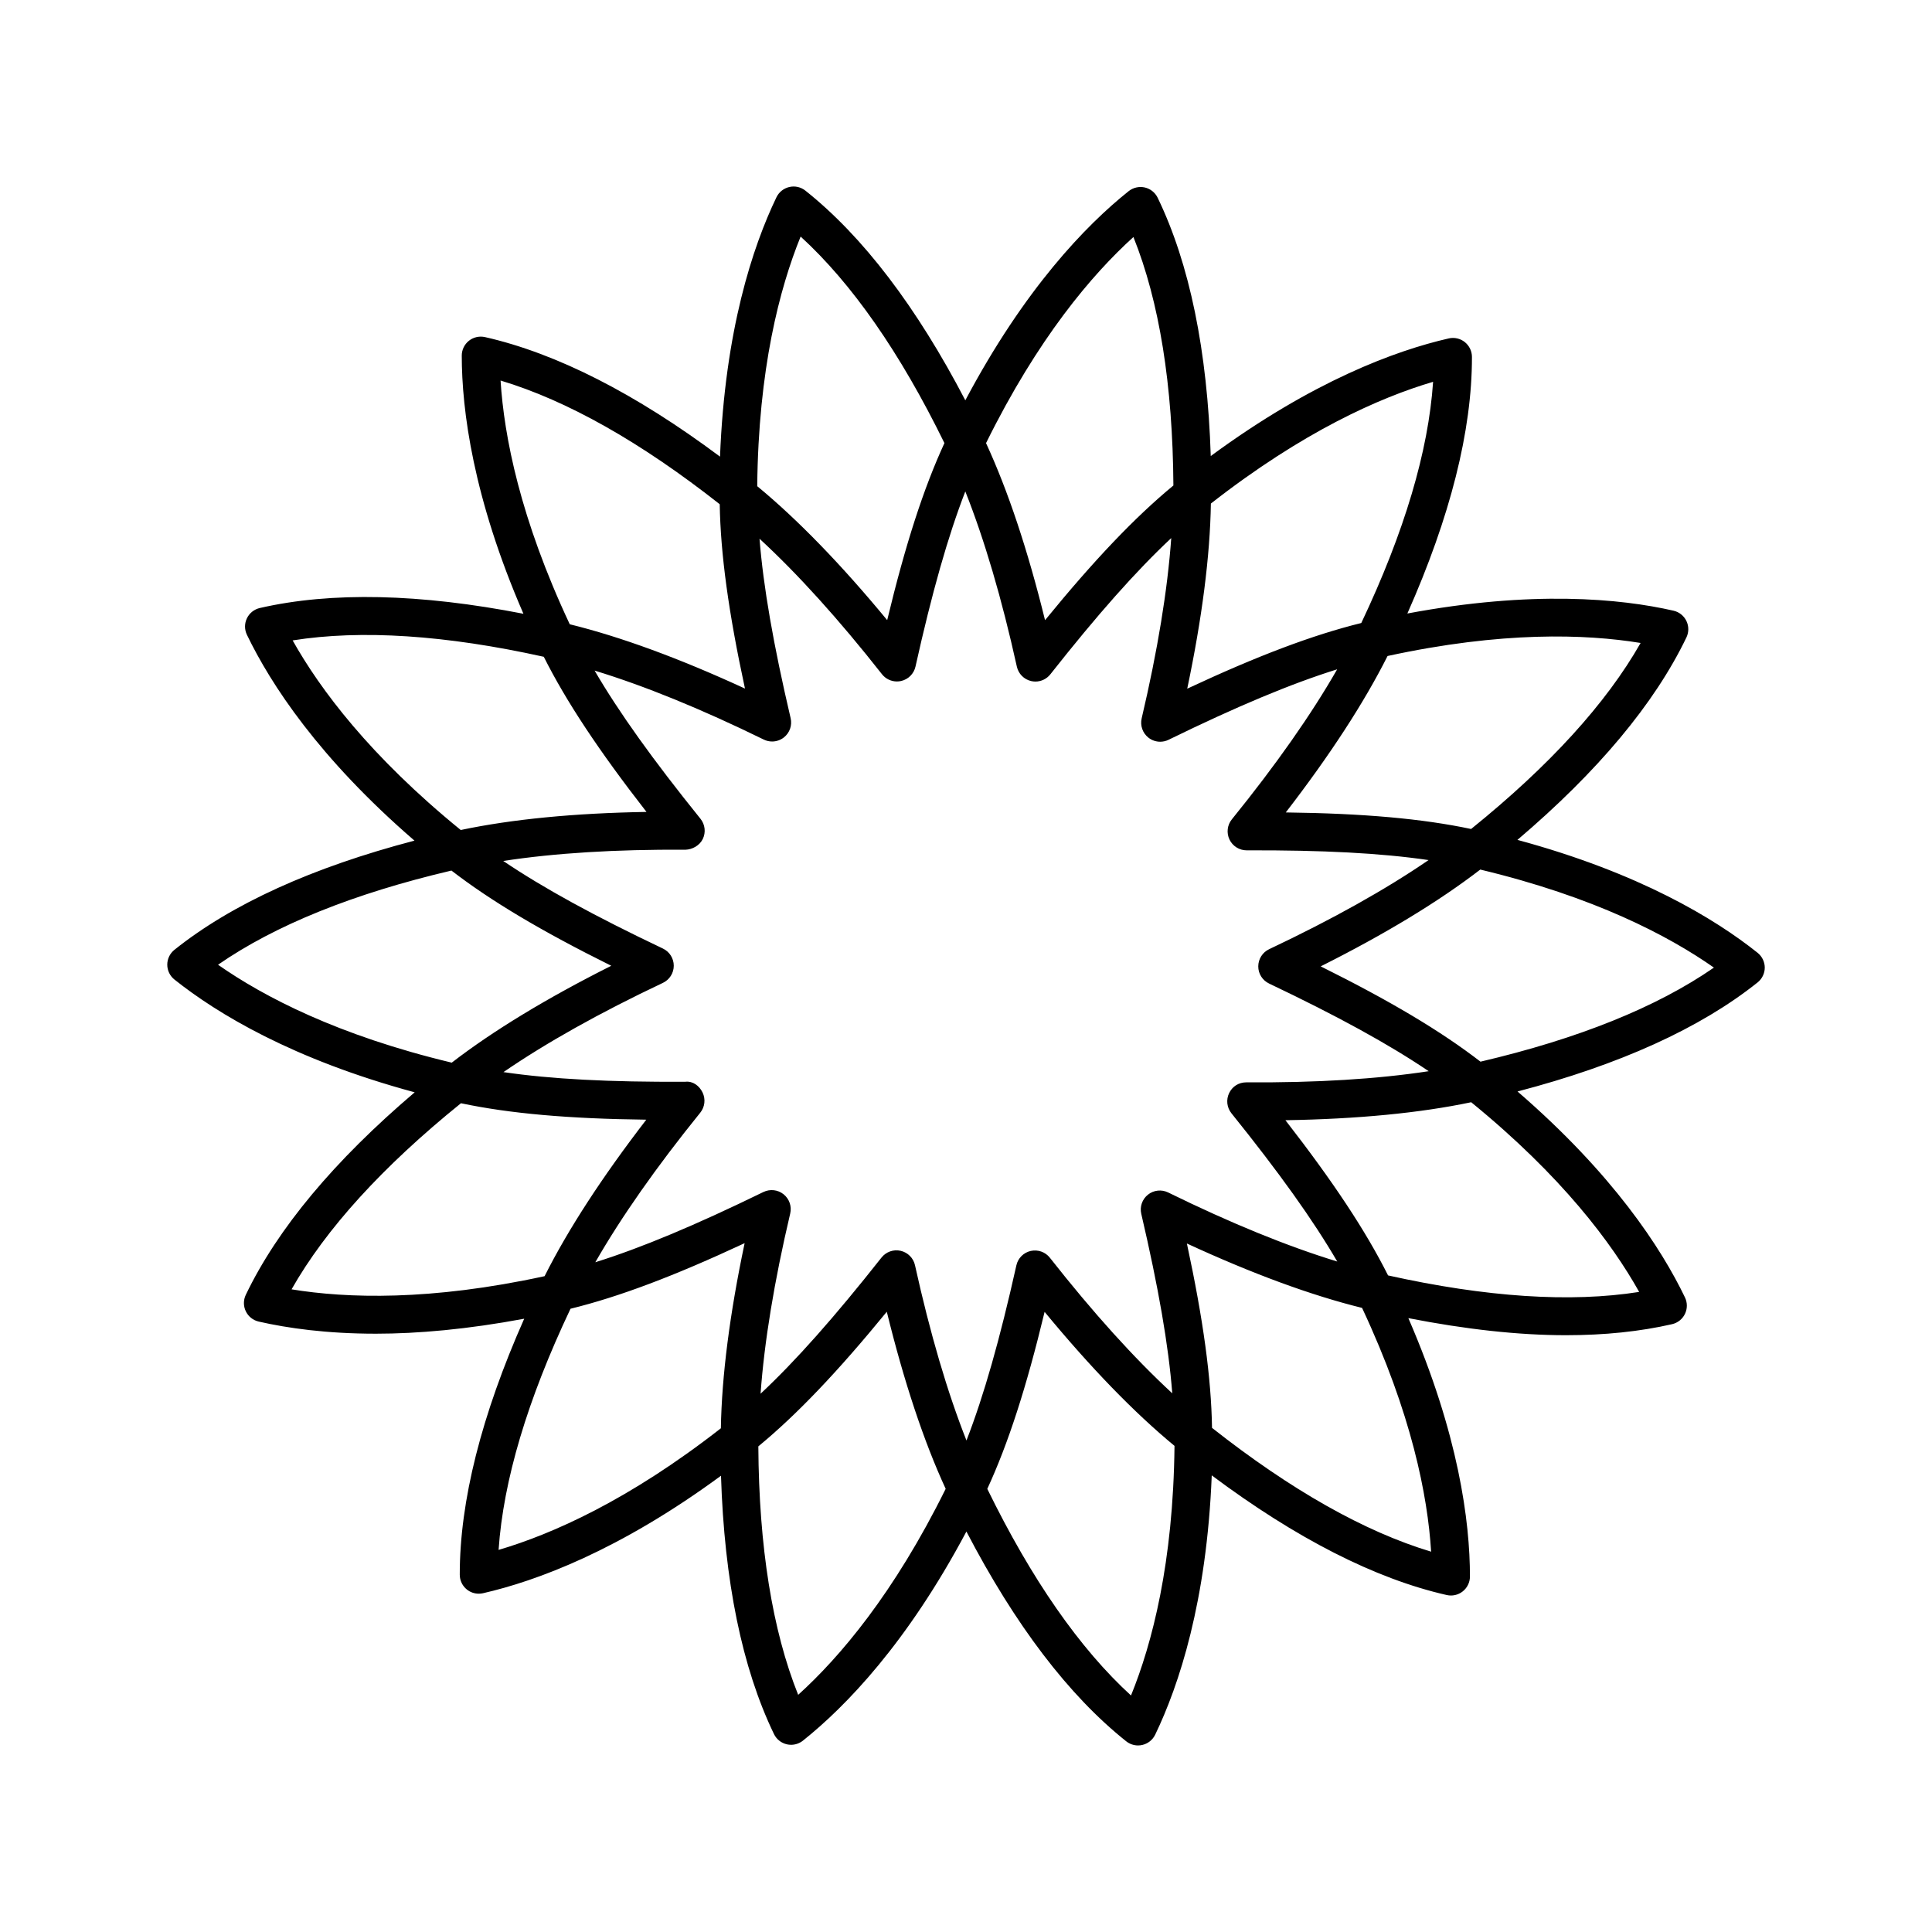 <?xml version="1.0" encoding="UTF-8"?>
<!-- Uploaded to: ICON Repo, www.iconrepo.com, Generator: ICON Repo Mixer Tools -->
<svg fill="#000000" width="800px" height="800px" version="1.1" viewBox="144 144 512 512" xmlns="http://www.w3.org/2000/svg">
 <path d="m609.78 396.5c-11.328-9.039-31.324-21.176-63.648-29.922 21.266-18.07 36.344-36.086 44.785-53.645 0.664-1.383 0.664-2.992 0-4.371-0.668-1.379-1.922-2.383-3.418-2.723-14.148-3.238-37.555-5.43-70.531 0.746 11.363-25.605 17.145-48.457 17.113-67.996 0-1.531-0.703-2.981-1.898-3.938-1.199-0.953-2.781-1.312-4.262-0.965-14.129 3.234-36.082 11.32-63.059 31.168-0.891-27.906-5.594-50.922-14.074-68.457-0.668-1.379-1.93-2.379-3.418-2.719-1.484-0.328-3.059 0.02-4.262 0.977-11.324 9.039-27.594 25.852-43.289 55.434-12.906-24.746-27.129-43.441-42.379-55.566-1.199-0.953-2.766-1.316-4.262-0.965-1.492 0.344-2.75 1.344-3.414 2.727-6.281 13.059-13.648 35.262-14.953 68.73-22.363-16.699-43.293-27.375-62.293-31.684-1.48-0.328-3.055 0.02-4.254 0.977s-1.895 2.406-1.895 3.938c0.008 14.492 3.004 37.695 16.344 68.41-27.398-5.344-50.887-5.883-69.867-1.523-1.496 0.344-2.75 1.348-3.414 2.727-0.664 1.379-0.664 2.988 0.004 4.367 6.289 13.055 19.055 32.66 44.398 54.551-27 7.07-48.398 16.77-63.613 28.934-1.199 0.957-1.895 2.41-1.895 3.938 0 1.531 0.699 2.981 1.898 3.938 11.332 9.031 31.34 21.156 63.672 29.887-21.266 18.082-36.332 36.105-44.758 53.668-0.664 1.379-0.664 2.988 0.004 4.367 0.664 1.379 1.922 2.383 3.414 2.723 7.656 1.746 17.984 3.211 31.074 3.211 11.066 0 24.223-1.152 39.289-3.969-11.332 25.543-17.098 48.34-17.078 67.836 0 1.531 0.699 2.981 1.898 3.938 0.898 0.719 2.008 1.098 3.141 1.098 0.375 0 0.746-0.043 1.121-0.125 14.133-3.227 36.086-11.305 63.07-31.137 0.879 27.895 5.574 50.914 14.039 68.457 0.664 1.379 1.922 2.383 3.418 2.723 0.367 0.082 0.742 0.125 1.117 0.125 1.133 0 2.238-0.383 3.144-1.102 11.332-9.039 27.609-25.844 43.32-55.418 12.887 24.754 27.102 43.457 42.348 55.594 0.898 0.719 2.012 1.098 3.141 1.098 0.375 0 0.754-0.043 1.121-0.129 1.496-0.34 2.75-1.344 3.418-2.723 6.285-13.051 13.66-35.246 14.988-68.719 22.352 16.707 43.273 27.391 62.27 31.711 0.367 0.082 0.742 0.125 1.117 0.125 1.133 0 2.242-0.383 3.144-1.102 1.195-0.957 1.895-2.406 1.895-3.938 0.004-14.5-2.981-37.715-16.32-68.465 15.129 2.957 29.121 4.523 41.758 4.523 10.238 0 19.633-0.973 28.129-2.922 1.492-0.344 2.75-1.344 3.414-2.727 0.664-1.379 0.664-2.988 0-4.367-6.281-13.055-19.035-32.668-44.371-54.574 27.004-7.055 48.402-16.746 63.625-28.902 1.195-0.953 1.895-2.402 1.895-3.938-0.008-1.508-0.707-2.957-1.902-3.914zm-129.46 8.148c18.172 8.648 31.703 16.066 42.301 23.23-13.598 2.082-29.758 3.078-48.316 2.953-2.062 0.004-3.723 1.094-4.57 2.848-0.848 1.75-0.609 3.836 0.609 5.352 12.625 15.684 21.602 28.238 28.039 39.285-13.156-4.019-28.16-10.133-44.812-18.301-1.742-0.855-3.836-0.629-5.352 0.582-1.523 1.211-2.215 3.191-1.77 5.086 4.57 19.602 7.211 34.809 8.215 47.559-10.113-9.332-20.977-21.352-32.438-35.93-1.199-1.531-3.16-2.223-5.078-1.801-1.895 0.43-3.375 1.918-3.797 3.816-4.383 19.641-8.602 34.484-13.227 46.418-5.059-12.785-9.637-28.328-13.641-46.445-0.418-1.898-1.898-3.387-3.793-3.824-1.898-0.438-3.871 0.262-5.082 1.789-12.465 15.793-22.703 27.344-32.051 36.086 0.988-13.727 3.609-29.715 7.859-47.77 0.441-1.895-0.242-3.875-1.762-5.09-1.52-1.219-3.598-1.441-5.352-0.594-18.09 8.828-32.328 14.789-44.535 18.609 6.844-11.934 16.141-25.203 27.801-39.625 1.227-1.512 1.465-3.598 0.625-5.352-0.848-1.758-2.539-3.082-4.566-2.856-20.129 0.109-35.543-0.695-48.203-2.555 11.34-7.785 25.473-15.707 42.246-23.645 1.762-0.832 2.883-2.602 2.883-4.547 0-1.949-1.117-3.719-2.879-4.555-18.172-8.637-31.711-16.047-42.309-23.207 13.625-2.094 29.844-3.098 48.312-2.981 1.785-0.055 3.723-1.098 4.57-2.848 0.848-1.754 0.605-3.836-0.613-5.352-12.633-15.668-21.613-28.219-28.059-39.27 13.16 4.012 28.168 10.117 44.828 18.277 0.703 0.344 1.461 0.516 2.215 0.516 1.117 0 2.231-0.375 3.141-1.098 1.52-1.211 2.211-3.191 1.766-5.086-4.586-19.602-7.234-34.809-8.246-47.559 10.121 9.328 20.992 21.336 32.453 35.91 0.969 1.23 2.434 1.922 3.961 1.922 0.367 0 0.746-0.043 1.117-0.125 1.898-0.434 3.379-1.918 3.805-3.816 4.371-19.641 8.582-34.488 13.203-46.422 5.074 12.793 9.656 28.332 13.66 46.434 0.422 1.902 1.898 3.391 3.797 3.824 0.375 0.086 0.746 0.129 1.121 0.129 1.52 0 2.988-0.691 3.957-1.918 12.461-15.805 22.699-27.355 32.039-36.102-0.98 13.727-3.594 29.715-7.836 47.77-0.441 1.898 0.242 3.879 1.762 5.094 0.91 0.727 2.023 1.102 3.144 1.102 0.754 0 1.512-0.168 2.211-0.512 18.164-8.871 32.445-14.852 44.691-18.68-6.859 11.977-16.191 25.293-27.91 39.762-1.227 1.512-1.465 3.598-0.625 5.352 0.836 1.746 2.602 2.859 4.543 2.859h0.023c20.141-0.07 35.539 0.73 48.191 2.582-11.344 7.777-25.48 15.691-42.25 23.617-1.758 0.832-2.879 2.602-2.883 4.547-0.012 1.941 1.109 3.715 2.863 4.551zm98.457-90.254c-9.094 16.012-24.168 32.559-44.918 49.297-12.93-2.734-28.457-4.129-49.113-4.387 11.691-15.156 20.738-29.059 26.973-41.457 30.297-6.574 52.434-5.844 67.059-3.453zm-74.02-5.289c-12.828 3.16-27.414 8.656-46.129 17.402 3.941-18.73 6.043-35.184 6.269-49.059 24.422-19.086 44.672-28.066 58.887-32.262-1.23 18.371-7.613 39.824-19.027 63.918zm-60.387-102.29c6.859 17.078 10.414 39.18 10.594 65.844-10.188 8.414-20.949 19.691-34.016 35.695-4.574-18.59-9.82-34.328-15.637-46.926 13.719-27.793 28.07-44.664 39.059-54.613zm-88.195-0.121c13.594 12.418 26.391 30.785 38.109 54.73-5.535 12.008-10.336 26.84-15.168 46.918-12.188-14.766-23.738-26.668-34.441-35.496 0.305-31 5.918-52.426 11.5-66.152zm-21.441 70.93c0.223 13.195 2.328 28.648 6.691 48.852-17.387-8.012-32.965-13.73-46.434-17.039-13.164-28.059-17.406-49.801-18.336-64.594 17.633 5.293 37.129 16.289 58.078 32.781zm-113.18 36.09c18.168-2.887 40.52-1.43 66.555 4.34 5.93 11.805 14.527 24.809 27.219 41.113-19.141 0.32-35.656 1.93-49.227 4.793-24.039-19.57-37.297-37.32-44.547-50.246zm42.082 60.992c10.461 8.062 23.852 16.051 42.359 25.234-17.117 8.598-31.297 17.207-42.277 25.672-30.148-7.207-49.789-17.449-61.934-25.949 15.133-10.484 35.891-18.863 61.852-24.957zm-42.367 110.98c9.082-16.012 24.148-32.566 44.891-49.316 12.93 2.727 28.461 4.109 49.117 4.356-11.684 15.168-20.727 29.078-26.953 41.473-30.293 6.594-52.434 5.883-67.055 3.488zm73.922 5.144c12.828-3.148 27.418-8.637 46.145-17.379-3.949 18.734-6.062 35.184-6.297 49.059-24.43 19.074-44.688 28.043-58.906 32.23 1.246-18.367 7.637-39.82 19.059-63.91zm60.336 102.32c-6.848-17.09-10.395-39.191-10.559-65.848 10.195-8.406 20.965-19.684 34.043-35.676 4.57 18.602 9.801 34.34 15.605 46.93-13.734 27.777-28.094 44.648-39.09 54.594zm88.199 0.172c-13.594-12.426-26.375-30.801-38.082-54.754 5.535-11.992 10.348-26.824 15.188-46.91 12.184 14.77 23.723 26.68 34.426 35.512-0.324 31.004-5.945 52.43-11.531 66.152zm21.473-70.922c-0.211-13.207-2.312-28.66-6.66-48.859 17.387 8.027 32.961 13.75 46.426 17.066 13.156 28.07 17.383 49.812 18.301 64.605-17.633-5.301-37.121-16.309-58.066-32.812zm113.2-36.027c-18.18 2.875-40.527 1.406-66.547-4.375-5.918-11.801-14.516-24.809-27.199-41.129 19.133-0.312 35.652-1.91 49.23-4.766 24.027 19.586 37.273 37.34 44.516 50.27zm-42.051-61.02c-10.453-8.066-23.844-16.059-42.348-25.258 17.113-8.582 31.301-17.188 42.289-25.652 30.148 7.219 49.781 17.473 61.918 25.98-15.141 10.484-35.898 18.852-61.859 24.93z"/>
</svg>